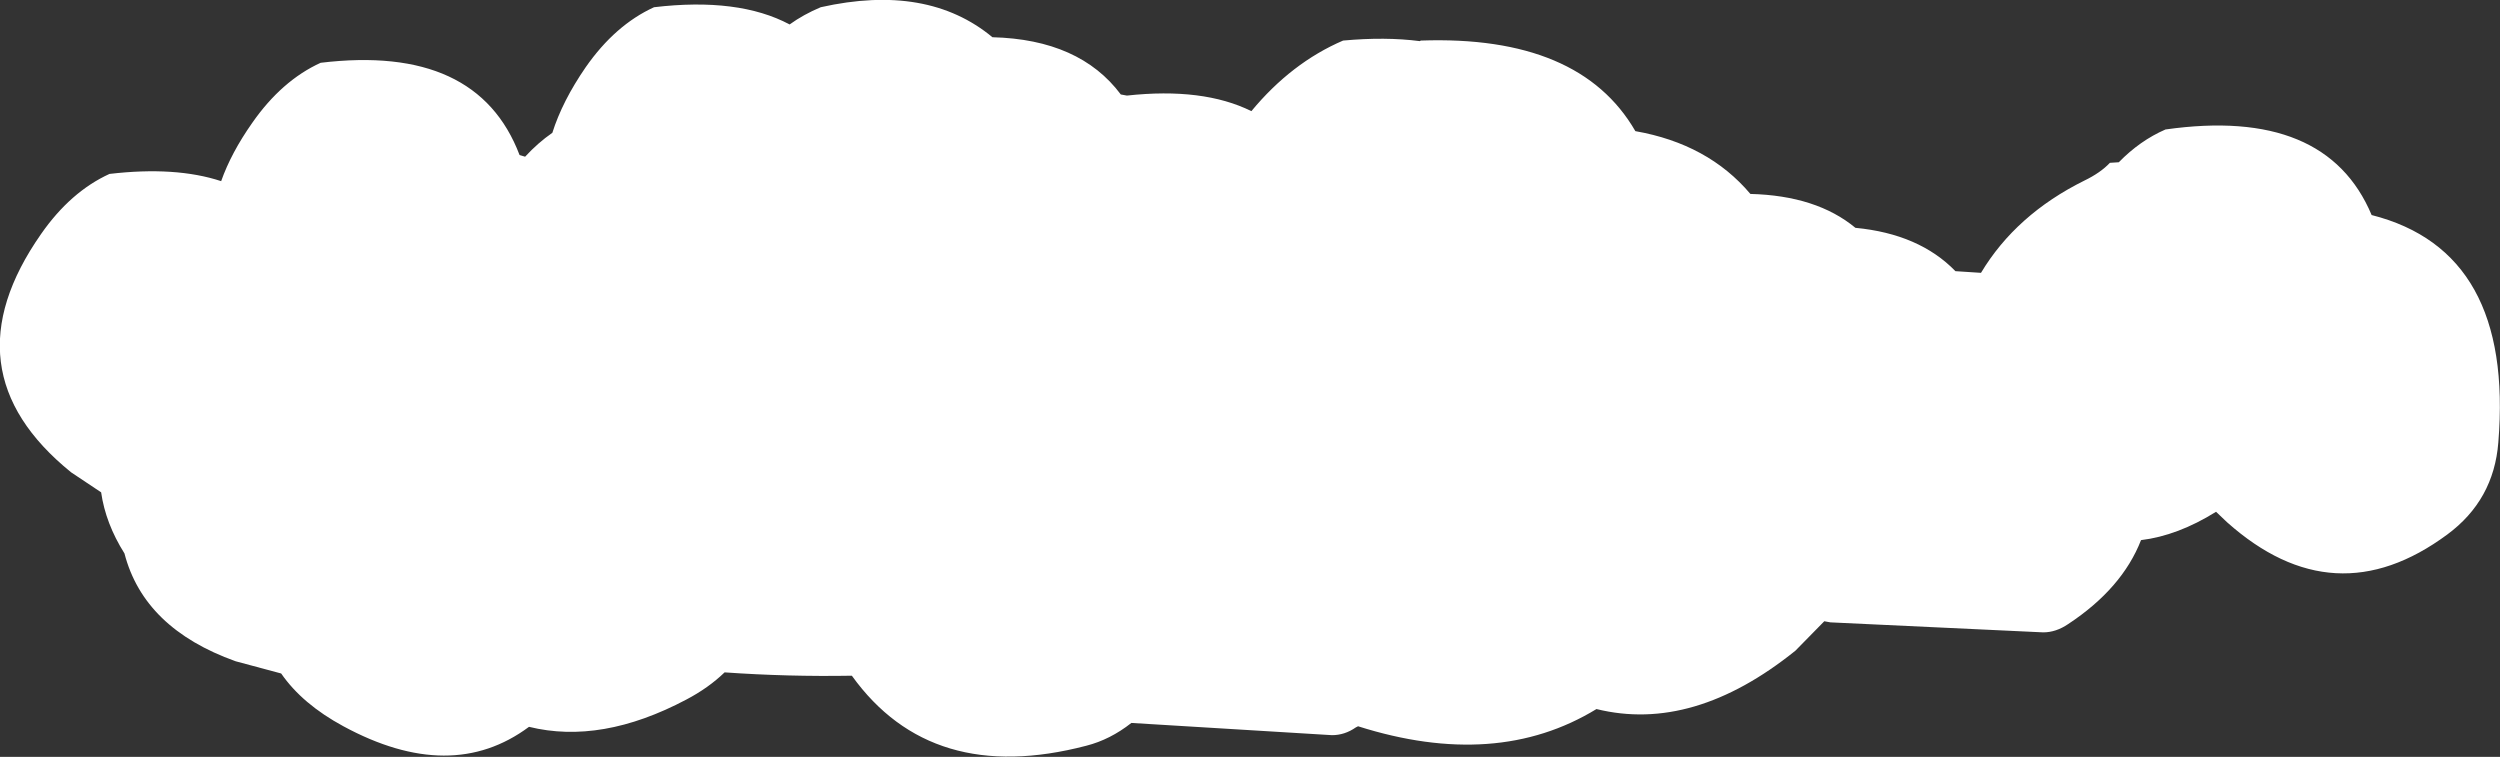 <?xml version="1.0" encoding="UTF-8" standalone="no"?>
<svg xmlns:xlink="http://www.w3.org/1999/xlink" height="68.1px" width="224.95px" xmlns="http://www.w3.org/2000/svg">
  <rect width="100%" height="100%" fill="#333333" stroke="none"/>
  <g transform="matrix(1.0, 0.0, 0.0, 1.0, 112.45, 34.05)">
    <path d="M15.3 -30.35 L15.4 -30.4 Q29.7 -30.9 34.7 -22.25 41.25 -21.1 45.05 -16.6 51.0 -16.45 54.5 -13.55 60.25 -13.0 63.5 -9.65 L65.8 -9.5 Q68.95 -14.75 75.1 -17.8 76.55 -18.5 77.4 -19.4 L78.2 -19.45 Q80.1 -21.4 82.4 -22.4 96.85 -24.45 100.95 -14.7 113.75 -11.45 112.35 5.75 111.95 10.95 107.75 14.05 97.6 21.55 87.95 12.95 L86.95 12.0 Q83.5 14.15 80.2 14.55 78.5 18.9 73.65 22.1 72.55 22.85 71.4 22.85 L52.25 21.95 51.7 21.85 49.1 24.5 Q39.9 31.9 31.2 29.75 22.2 35.25 9.75 31.3 L9.55 31.4 Q8.55 32.1 7.4 32.1 L-10.65 31.0 Q-12.55 32.5 -14.7 33.05 -28.65 36.7 -35.8 26.75 -41.55 26.85 -47.25 26.45 -48.7 27.85 -50.7 28.9 -58.35 32.95 -64.85 31.35 -71.85 36.55 -81.55 31.3 -85.25 29.3 -87.15 26.55 L-91.25 25.45 Q-99.5 22.5 -101.25 15.75 -102.95 13.05 -103.35 10.25 L-106.05 8.45 Q-117.35 -0.7 -108.75 -13.0 -106.1 -16.8 -102.6 -18.4 -96.65 -19.1 -92.55 -17.75 -91.65 -20.3 -89.75 -23.0 -87.1 -26.8 -83.6 -28.4 -69.5 -30.1 -65.7 -20.1 L-65.2 -19.95 Q-64.05 -21.2 -62.75 -22.1 -61.85 -24.95 -59.75 -28.0 -57.1 -31.8 -53.6 -33.4 -46.0 -34.3 -41.4 -31.85 -40.15 -32.75 -38.6 -33.4 -29.0 -35.55 -23.15 -30.7 -15.3 -30.5 -11.6 -25.55 L-11.05 -25.45 Q-4.2 -26.2 0.15 -24.05 3.75 -28.4 8.4 -30.4 12.2 -30.75 15.3 -30.35" fill="#ffffff" fill-rule="evenodd" stroke="none"/>
  </g>
</svg>
